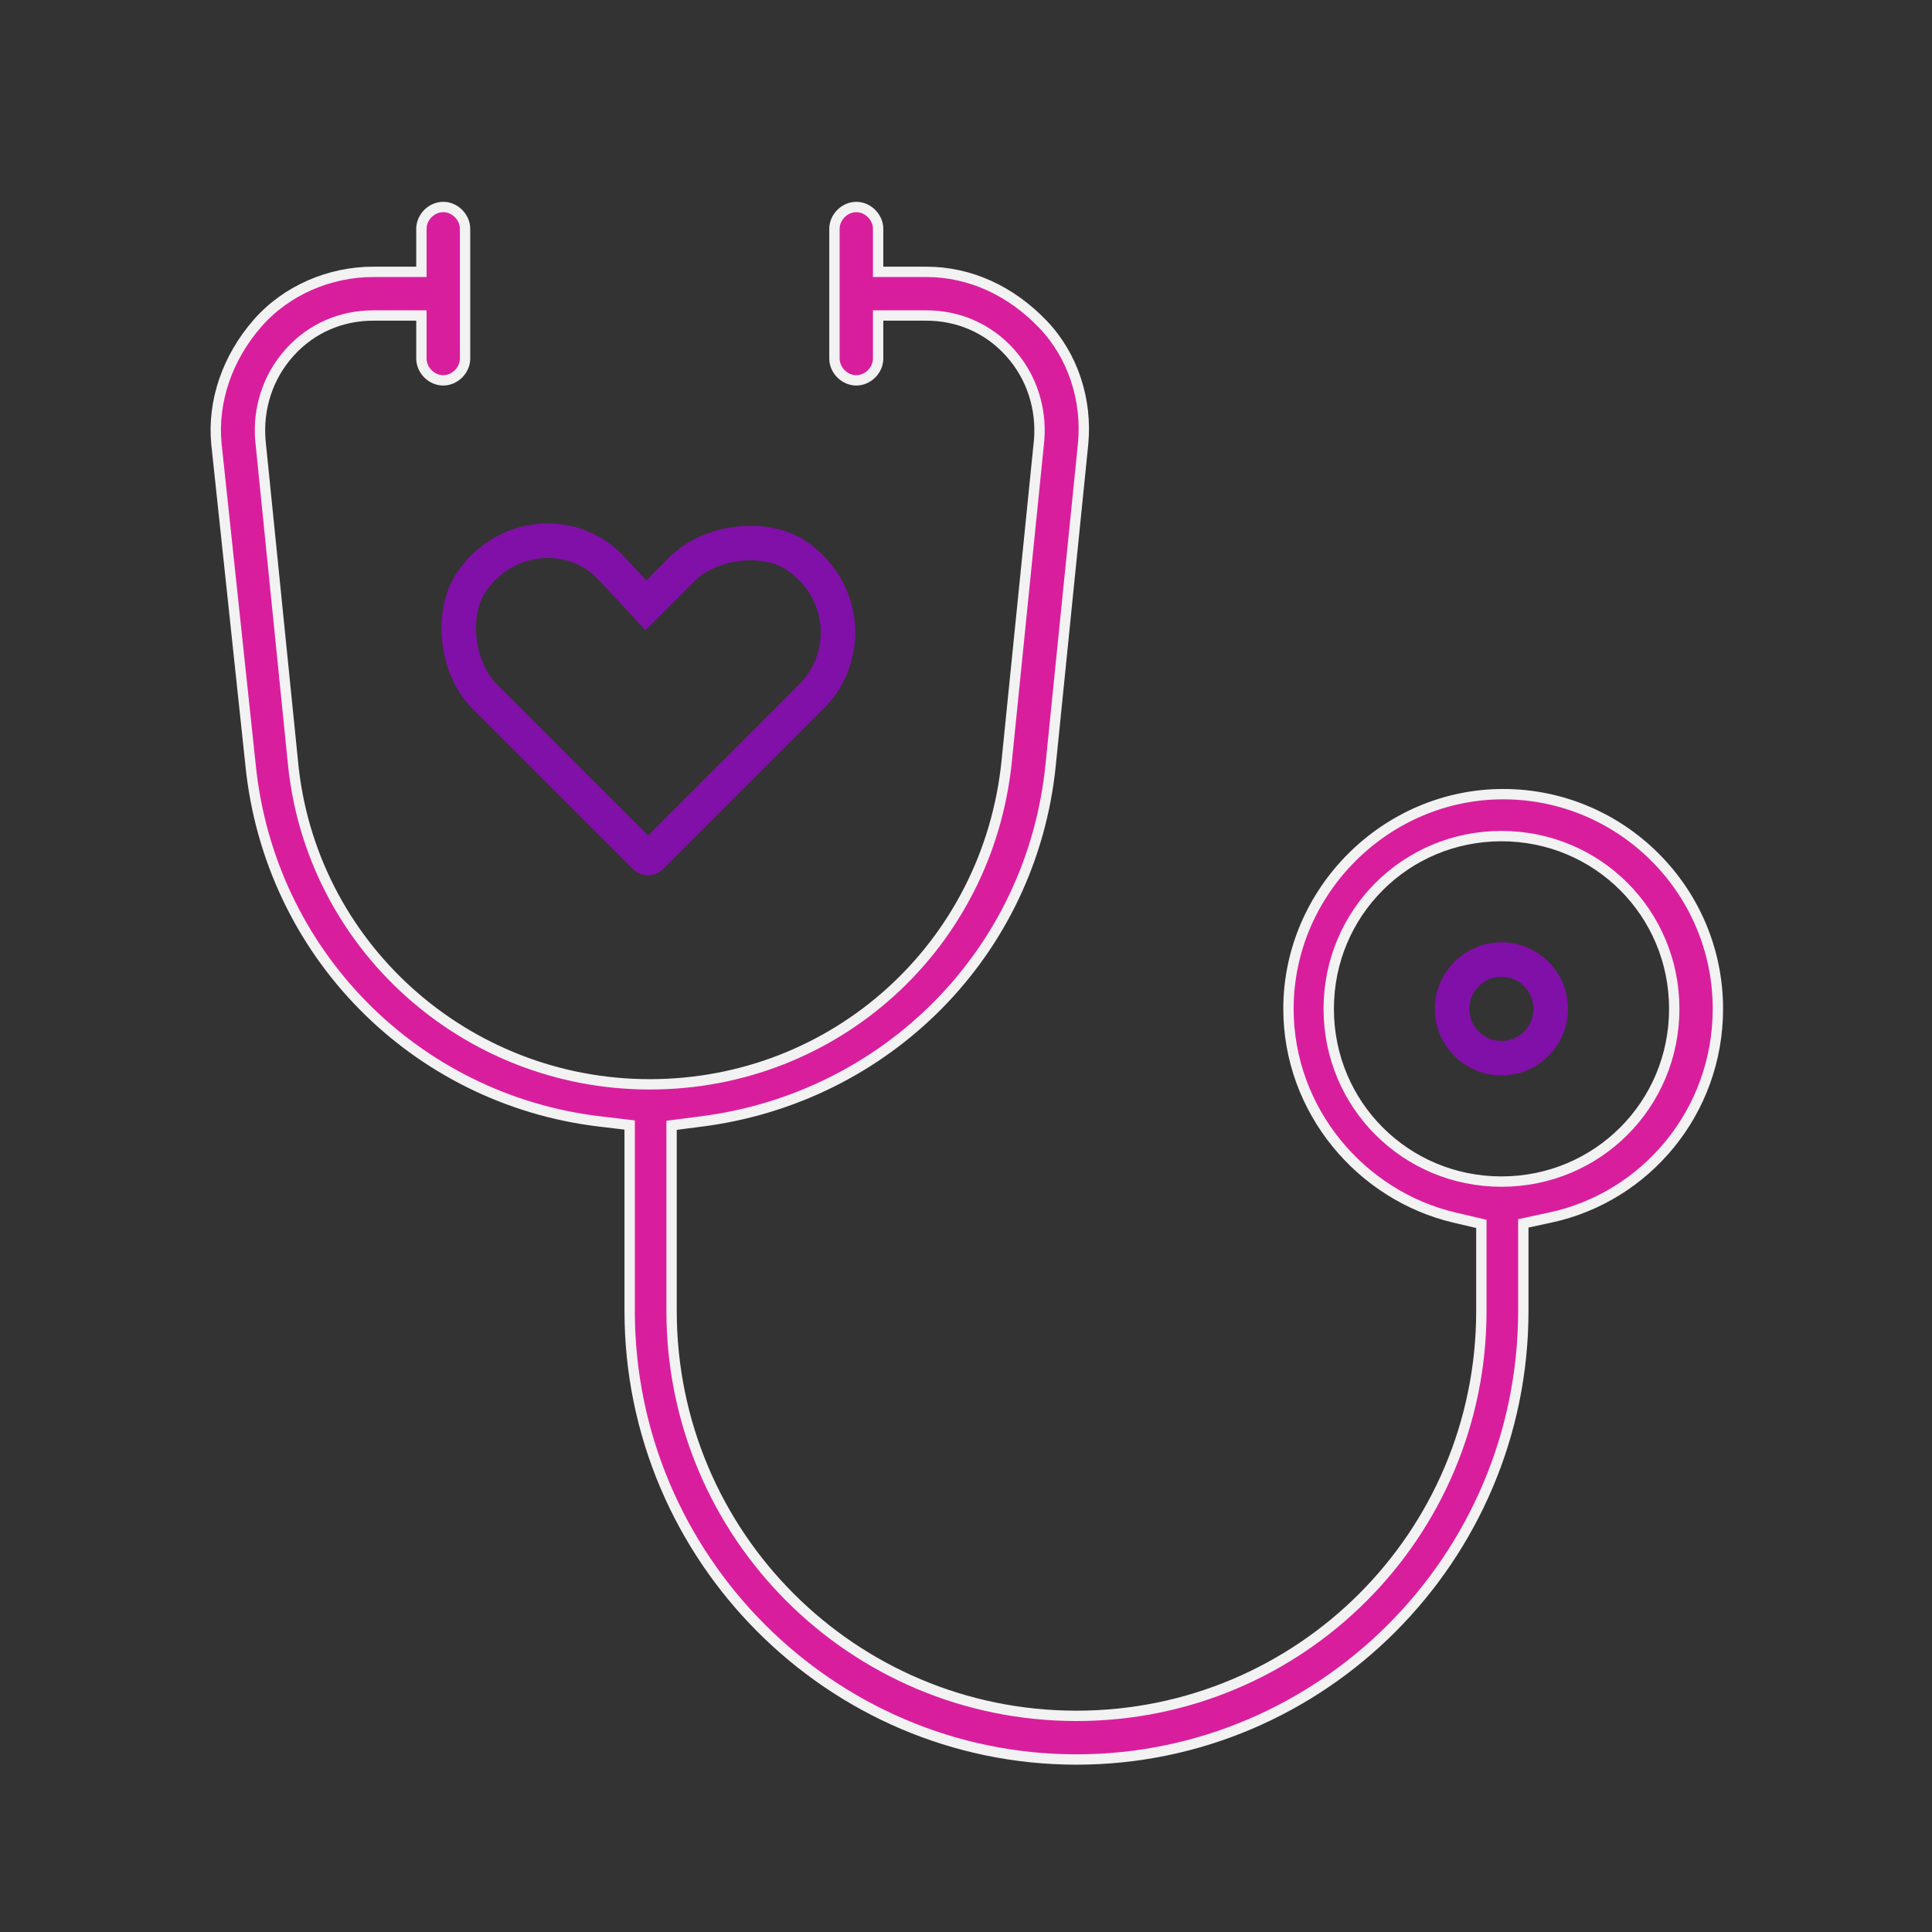 <svg width="56" height="56" viewBox="0 0 56 56" fill="none" xmlns="http://www.w3.org/2000/svg">
<rect x="0" y="0" width="56" height="56" fill="#333333" stroke="none"/>
<path fill-rule="evenodd" clip-rule="evenodd" d="M42.938 37.999V35.475L42.166 35.294C39.434 34.654 37.347 32.174 37.347 29.242C37.347 25.837 40.165 23.019 43.571 23.019C46.981 23.019 49.794 25.791 49.794 29.242C49.794 32.226 47.706 34.695 44.943 35.29L44.154 35.46V37.999C44.154 45.167 38.316 51 31.202 51C24.088 51 18.251 45.167 18.251 37.999V32.609L17.369 32.504C12.043 31.867 7.809 27.634 7.262 22.167L6.273 12.864C6.155 11.632 6.591 10.368 7.465 9.369C8.302 8.412 9.555 7.88 10.819 7.88H12.215V6.633C12.215 6.294 12.509 6 12.847 6C13.186 6 13.48 6.294 13.48 6.633V10.393C13.48 10.731 13.186 11.025 12.847 11.025C12.509 11.025 12.215 10.731 12.215 10.393V9.145H10.819C9.905 9.145 9.037 9.503 8.394 10.218C7.753 10.93 7.477 11.847 7.546 12.745L7.547 12.757L8.488 22.066C8.983 27.384 13.478 31.43 18.834 31.43C24.196 31.43 28.632 27.428 29.179 22.07L30.12 12.757L30.121 12.745C30.19 11.847 29.914 10.93 29.274 10.218C28.63 9.503 27.762 9.145 26.849 9.145H25.453V10.393C25.453 10.731 25.158 11.025 24.82 11.025C24.482 11.025 24.187 10.731 24.187 10.393V6.633C24.187 6.294 24.482 6 24.82 6C25.158 6 25.453 6.294 25.453 6.633V7.88H26.849C28.126 7.88 29.308 8.436 30.232 9.402C31.105 10.314 31.516 11.602 31.394 12.867L31.394 12.869L30.454 22.167C29.908 27.628 25.679 31.82 20.339 32.505L19.466 32.617V37.999C19.466 44.488 24.713 49.735 31.202 49.735C37.691 49.735 42.938 44.488 42.938 37.999ZM38.514 29.242C38.514 32.021 40.742 34.249 43.521 34.249C46.3 34.249 48.529 32.021 48.529 29.242C48.529 26.463 46.3 24.235 43.521 24.235C40.742 24.235 38.514 26.463 38.514 29.242Z" fill="#D91E9D" stroke="#F2F2F2" stroke-width="0.3"/>
<path d="M44.949 29.242C44.949 30.032 44.309 30.672 43.519 30.672C42.73 30.672 42.09 30.032 42.09 29.242C42.09 28.453 42.73 27.813 43.519 27.813C44.309 27.813 44.949 28.453 44.949 29.242Z" stroke="#8010A7"/>
<path d="M18.369 17.165L18.722 17.544L19.088 17.178L19.78 16.485C20.158 16.107 20.729 15.849 21.347 15.768C21.963 15.687 22.57 15.788 23.021 16.061C24.529 17.028 24.684 19.023 23.526 20.181L18.875 24.831C18.823 24.884 18.744 24.884 18.692 24.831L14.041 20.181C13.664 19.803 13.405 19.232 13.324 18.614C13.243 17.998 13.345 17.391 13.617 16.94C14.587 15.428 16.575 15.285 17.679 16.426L18.369 17.165Z" stroke="#8010A7"/>
</svg>
